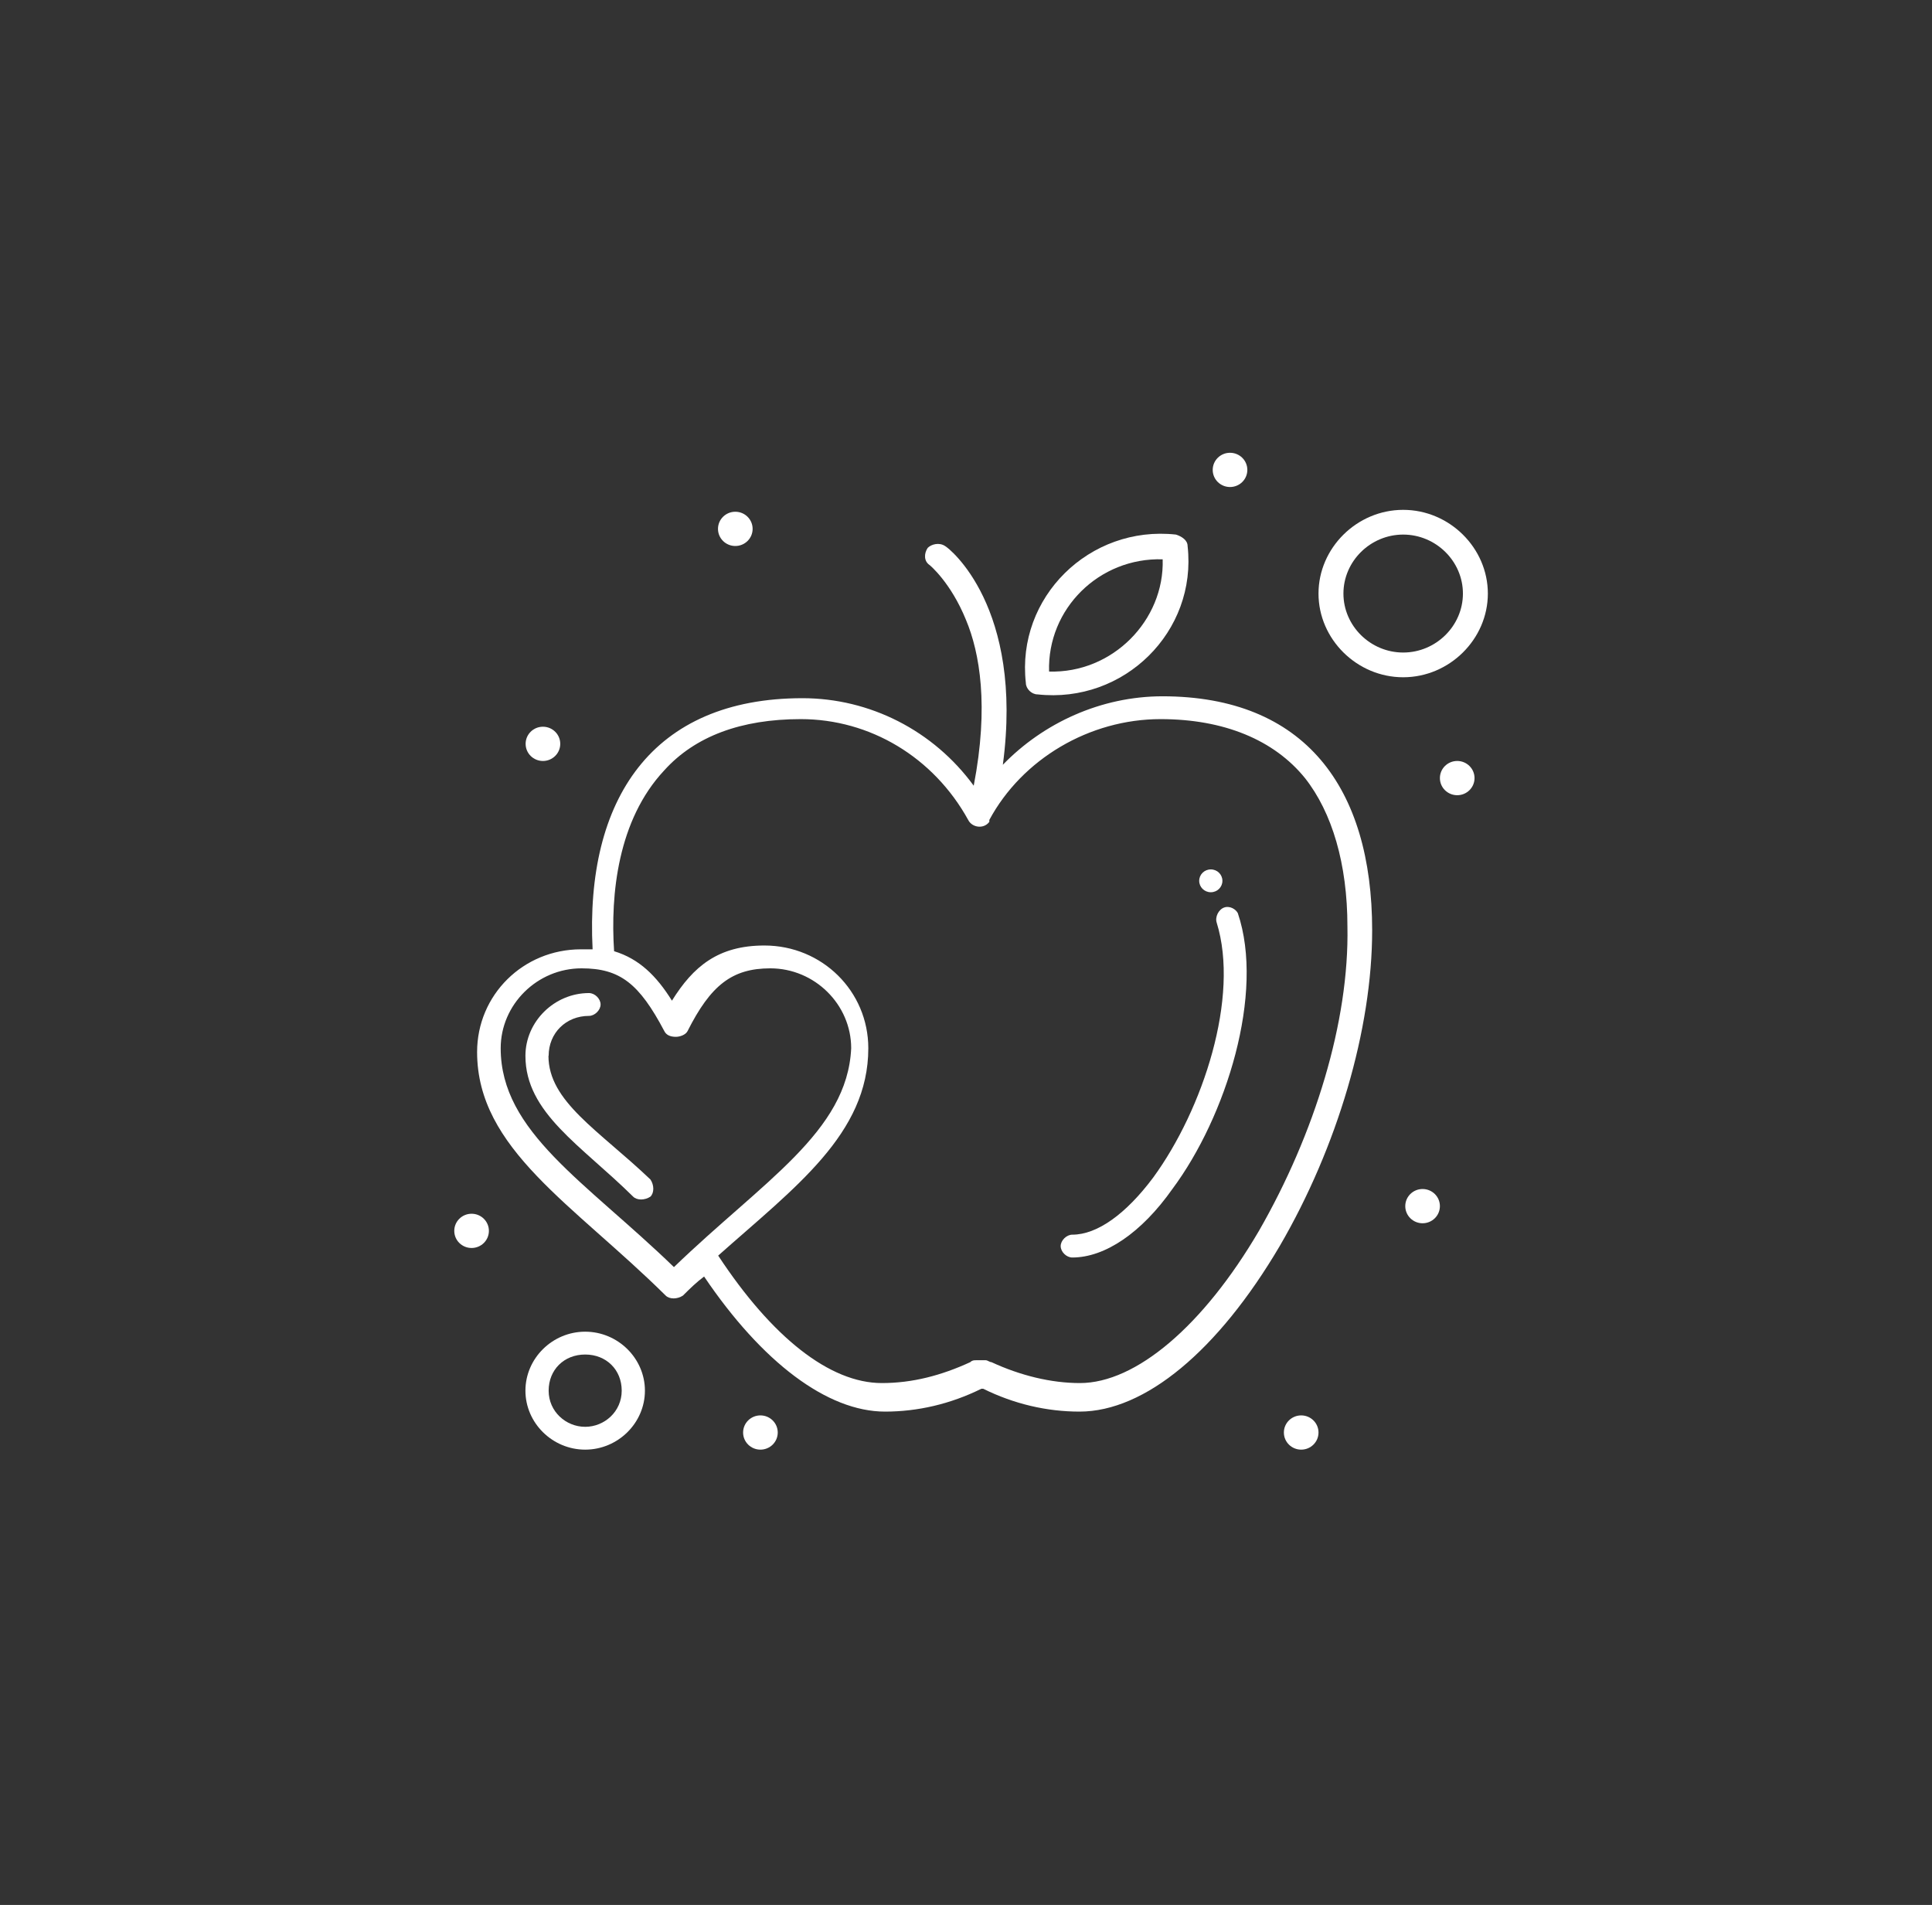 <?xml version="1.0" encoding="UTF-8"?> <svg xmlns="http://www.w3.org/2000/svg" width="285" height="281" viewBox="0 0 285 281" fill="none"><rect x="0" y="0" width="285" height="281" fill="#333333" stroke="none"/><path d="M180.606 133.861C179.764 134.141 179.203 135.264 179.483 136.106C182.88 147.05 177.49 163.607 170.108 173.71C166.122 179.042 161.884 182.129 158.179 182.129C157.337 182.129 156.467 182.971 156.467 183.813C156.467 184.655 157.309 185.497 158.179 185.497C163.007 185.497 168.396 181.848 172.943 175.394C180.887 164.73 186.585 146.489 182.599 134.703C182.318 134.141 181.448 133.58 180.606 133.861Z" fill="white"></path><path d="M153.043 102.43C165.814 103.833 176.62 93.169 175.189 80.541C175.189 79.699 174.347 79.138 173.477 78.857C160.705 77.454 149.899 88.118 151.33 100.746C151.33 101.588 152.172 102.43 153.043 102.43ZM171.512 82.505C171.792 91.485 164.13 99.343 154.755 99.062C154.474 89.801 162.137 82.224 171.512 82.505Z" fill="white"></path><path d="M171.512 102.711C162.417 102.711 153.912 106.64 147.934 112.814C151.049 89.521 139.99 80.822 139.401 80.541C138.559 79.98 137.408 80.261 136.847 80.822C136.285 81.664 136.285 82.786 137.127 83.348C137.127 83.348 140.243 85.873 142.516 91.486C144.509 96.257 145.913 104.114 143.639 115.901C137.689 107.762 128.314 102.992 118.377 102.992C96.231 102.992 86.295 117.865 87.418 140.035H85.705C77.172 140.035 70.38 146.77 70.38 155.189C70.38 169.501 84.583 177.639 98.196 191.109C98.757 191.67 99.908 191.67 100.75 191.109C101.873 189.987 102.743 189.145 103.866 188.303C112.399 200.931 122.026 208.228 130.559 208.228C135.387 208.228 140.215 207.105 144.762 204.86H145.043C149.59 207.105 154.418 208.228 159.246 208.228C168.901 208.228 179.68 199.247 188.774 183.813C197.279 169.22 202.415 151.821 202.415 137.228C202.415 116.181 192.479 102.711 171.455 102.711H171.512ZM99.403 186.9C86.351 174.271 73.86 166.975 73.86 154.627C73.86 148.173 79.25 142.841 85.79 142.841C91.46 142.841 94.294 145.086 97.999 152.102C98.28 152.663 98.841 152.944 99.712 152.944C100.273 152.944 101.143 152.663 101.424 152.102C104.82 145.367 107.964 142.841 113.634 142.841C120.174 142.841 125.563 148.173 125.563 154.627C125.002 166.975 112.511 174.271 99.431 186.9H99.403ZM185.714 181.568C177.49 195.599 167.554 204.018 159.302 204.018C155.035 204.018 150.488 202.896 146.25 200.931C145.969 200.931 145.688 200.651 145.408 200.651H143.976C143.695 200.651 143.415 200.651 143.134 200.931C138.868 202.896 134.601 204.018 130.082 204.018C122.419 204.018 113.886 197.283 105.943 185.216C117.311 175.113 128.089 167.256 128.089 154.627C128.089 146.208 121.269 139.473 112.764 139.473C105.943 139.473 102.266 142.56 99.122 147.612C96.849 143.963 94.294 141.438 90.589 140.315C90.028 131.896 91.151 120.952 97.971 113.656C102.519 108.604 109.339 106.079 118.125 106.079C128.342 106.079 137.717 111.691 142.825 120.952C143.387 122.074 145.099 122.355 145.941 121.233V120.952C150.769 111.972 160.705 106.079 171.203 106.079C180.578 106.079 187.96 109.165 192.507 114.778C196.493 119.829 198.766 127.406 198.766 136.667C199.047 150.699 193.938 167.256 185.714 181.568Z" fill="white"></path><path d="M80.934 155.749C80.934 152.381 83.488 149.856 86.884 149.856C87.726 149.856 88.596 149.014 88.596 148.172C88.596 147.33 87.754 146.488 86.884 146.488C81.776 146.488 77.509 150.698 77.509 155.749C77.509 164.168 85.733 168.939 93.396 176.516C93.957 177.077 95.108 177.077 95.95 176.516C96.512 175.954 96.512 174.832 95.95 173.99C88.288 166.694 80.906 162.484 80.906 155.749H80.934Z" fill="white"></path><path d="M206.991 99.904C213.811 99.904 219.481 94.292 219.481 87.557C219.481 80.822 213.811 75.209 206.991 75.209C200.17 75.209 194.5 80.822 194.5 87.557C194.5 94.292 200.17 99.904 206.991 99.904ZM206.991 78.857C211.818 78.857 215.804 82.786 215.804 87.557C215.804 92.327 211.818 96.256 206.991 96.256C202.163 96.256 198.177 92.327 198.177 87.557C198.177 82.786 202.163 78.857 206.991 78.857Z" fill="white"></path><path d="M86.323 196.44C81.495 196.44 77.509 200.369 77.509 205.14C77.509 209.911 81.495 213.839 86.323 213.839C91.151 213.839 95.136 209.911 95.136 205.14C95.136 200.369 91.151 196.44 86.323 196.44ZM86.323 210.472C83.488 210.472 80.934 208.227 80.934 205.14C80.934 202.053 83.207 199.808 86.323 199.808C89.438 199.808 91.712 202.053 91.712 205.14C91.712 208.227 89.158 210.472 86.323 210.472Z" fill="white"></path><path d="M181.448 66.79C182.851 66.79 184.002 67.913 184.002 69.316C184.002 70.719 182.851 71.841 181.448 71.841C180.044 71.841 178.894 70.719 178.894 69.316C178.894 67.913 180.044 66.79 181.448 66.79Z" fill="white"></path><path d="M214.962 112.252C216.365 112.252 217.516 113.374 217.516 114.778C217.516 116.181 216.365 117.303 214.962 117.303C213.558 117.303 212.408 116.181 212.408 114.778C212.408 113.374 213.558 112.252 214.962 112.252Z" fill="white"></path><path d="M178.613 128.248C179.567 128.248 180.325 129.006 180.325 129.932C180.325 130.858 179.567 131.616 178.613 131.616C177.659 131.616 176.901 130.858 176.901 129.932C176.901 129.006 177.659 128.248 178.613 128.248Z" fill="white"></path><path d="M209.854 175.394C211.257 175.394 212.408 176.516 212.408 177.919C212.408 179.322 211.257 180.445 209.854 180.445C208.45 180.445 207.299 179.322 207.299 177.919C207.299 176.516 208.45 175.394 209.854 175.394Z" fill="white"></path><path d="M191.946 208.788C193.349 208.788 194.5 209.911 194.5 211.314C194.5 212.717 193.349 213.839 191.946 213.839C190.542 213.839 189.392 212.717 189.392 211.314C189.392 209.911 190.542 208.788 191.946 208.788Z" fill="white"></path><path d="M112.174 208.788C113.578 208.788 114.729 209.911 114.729 211.314C114.729 212.717 113.578 213.839 112.174 213.839C110.771 213.839 109.62 212.717 109.62 211.314C109.62 209.911 110.771 208.788 112.174 208.788Z" fill="white"></path><path d="M108.469 75.489C109.873 75.489 111.023 76.612 111.023 78.015C111.023 79.418 109.873 80.541 108.469 80.541C107.066 80.541 105.915 79.418 105.915 78.015C105.915 76.612 107.066 75.489 108.469 75.489Z" fill="white"></path><path d="M80.092 107.2C81.495 107.2 82.646 108.323 82.646 109.726C82.646 111.129 81.495 112.252 80.092 112.252C78.688 112.252 77.538 111.129 77.538 109.726C77.538 108.323 78.688 107.2 80.092 107.2Z" fill="white"></path><path d="M69.566 179.042C70.969 179.042 72.12 180.165 72.12 181.568C72.12 182.971 70.969 184.093 69.566 184.093C68.162 184.093 67.012 182.971 67.012 181.568C67.012 180.165 68.162 179.042 69.566 179.042Z" fill="white"></path></svg> 